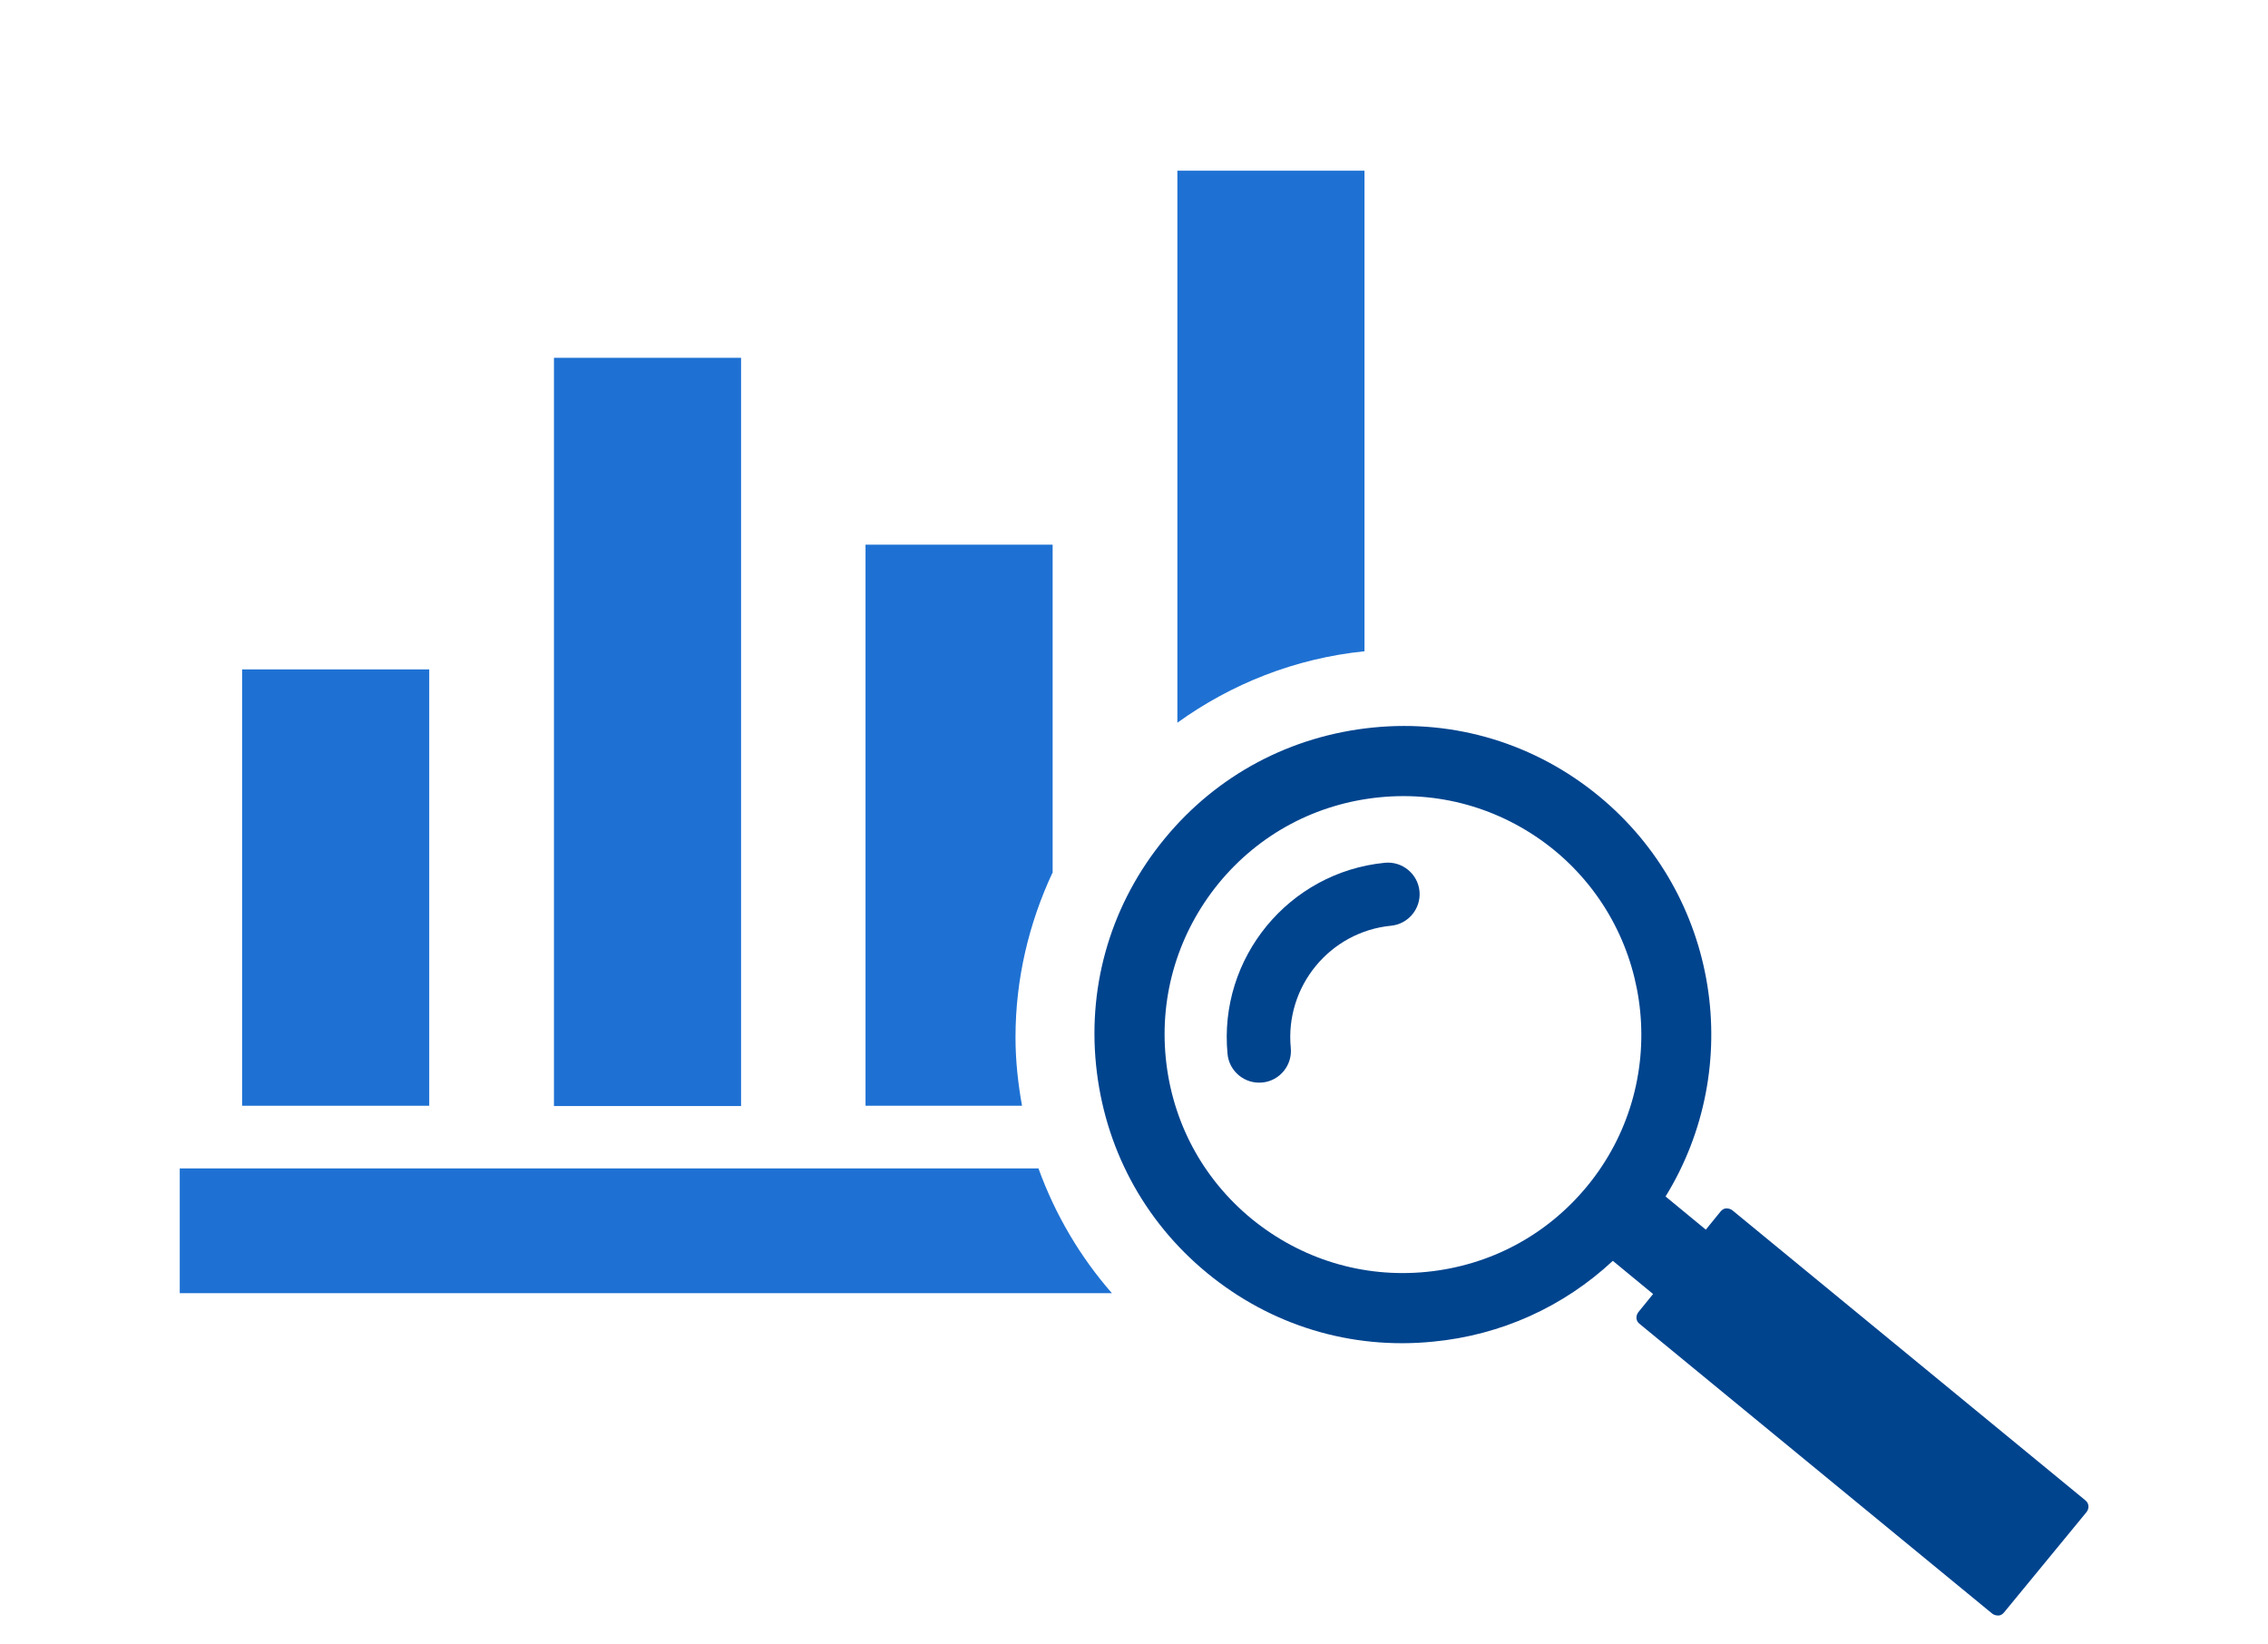 <svg viewBox="0 0 80 58" xmlns="http://www.w3.org/2000/svg"><path d="m0 0h80v58h-80z" fill="none"/><g fill="#1e71d3"><path d="m48.13 6.02h-6.6v19.47c1.9-1.37 4.15-2.27 6.6-2.52z"/><path d="m6.34 41.21v4.4h32.88c-1.12-1.28-2-2.77-2.59-4.4z"/><path d="m8.54 23.61h6.6v15.39h-6.6z"/><path d="m19.54 12.62h6.6v26.39h-6.6z"/><path d="m37.13 30.79v-11.58h-6.6v19.79h5.52c-.14-.78-.23-1.59-.23-2.41 0-2.08.48-4.04 1.3-5.8z"/></g><g fill="#00448e"><path d="m44.52 38.18c-.61.06-1.16-.39-1.22-1-.33-3.39 2.16-6.42 5.55-6.75.61-.06 1.16.39 1.22 1s-.39 1.16-1 1.22c-2.16.21-3.75 2.14-3.54 4.31.06.61-.39 1.16-1 1.22z"/><path d="m73.55 52.91-12.44-10.22c-.06-.05-.14-.07-.22-.07s-.15.05-.2.11l-.52.64-1.42-1.17c2.81-4.56 1.9-10.62-2.35-14.12-2.25-1.85-5.07-2.71-7.97-2.42s-5.5 1.67-7.35 3.92-2.71 5.07-2.42 7.97 1.67 5.5 3.92 7.35 5.07 2.71 7.97 2.42c2.4-.23 4.6-1.23 6.34-2.85l1.42 1.17-.52.64c-.1.13-.09.31.04.41l12.44 10.22c.06.05.14.07.22.07s.15-.05.2-.11l2.91-3.54c.1-.13.09-.31-.04-.41zm-17.56-11.08c-1.43 1.74-3.44 2.81-5.68 3.03s-4.42-.45-6.16-1.87c-1.74-1.43-2.81-3.44-3.03-5.68s.45-4.42 1.87-6.16c1.43-1.74 3.44-2.81 5.68-3.03s4.42.45 6.16 1.87c3.58 2.95 4.1 8.26 1.16 11.84z"/></g></svg>